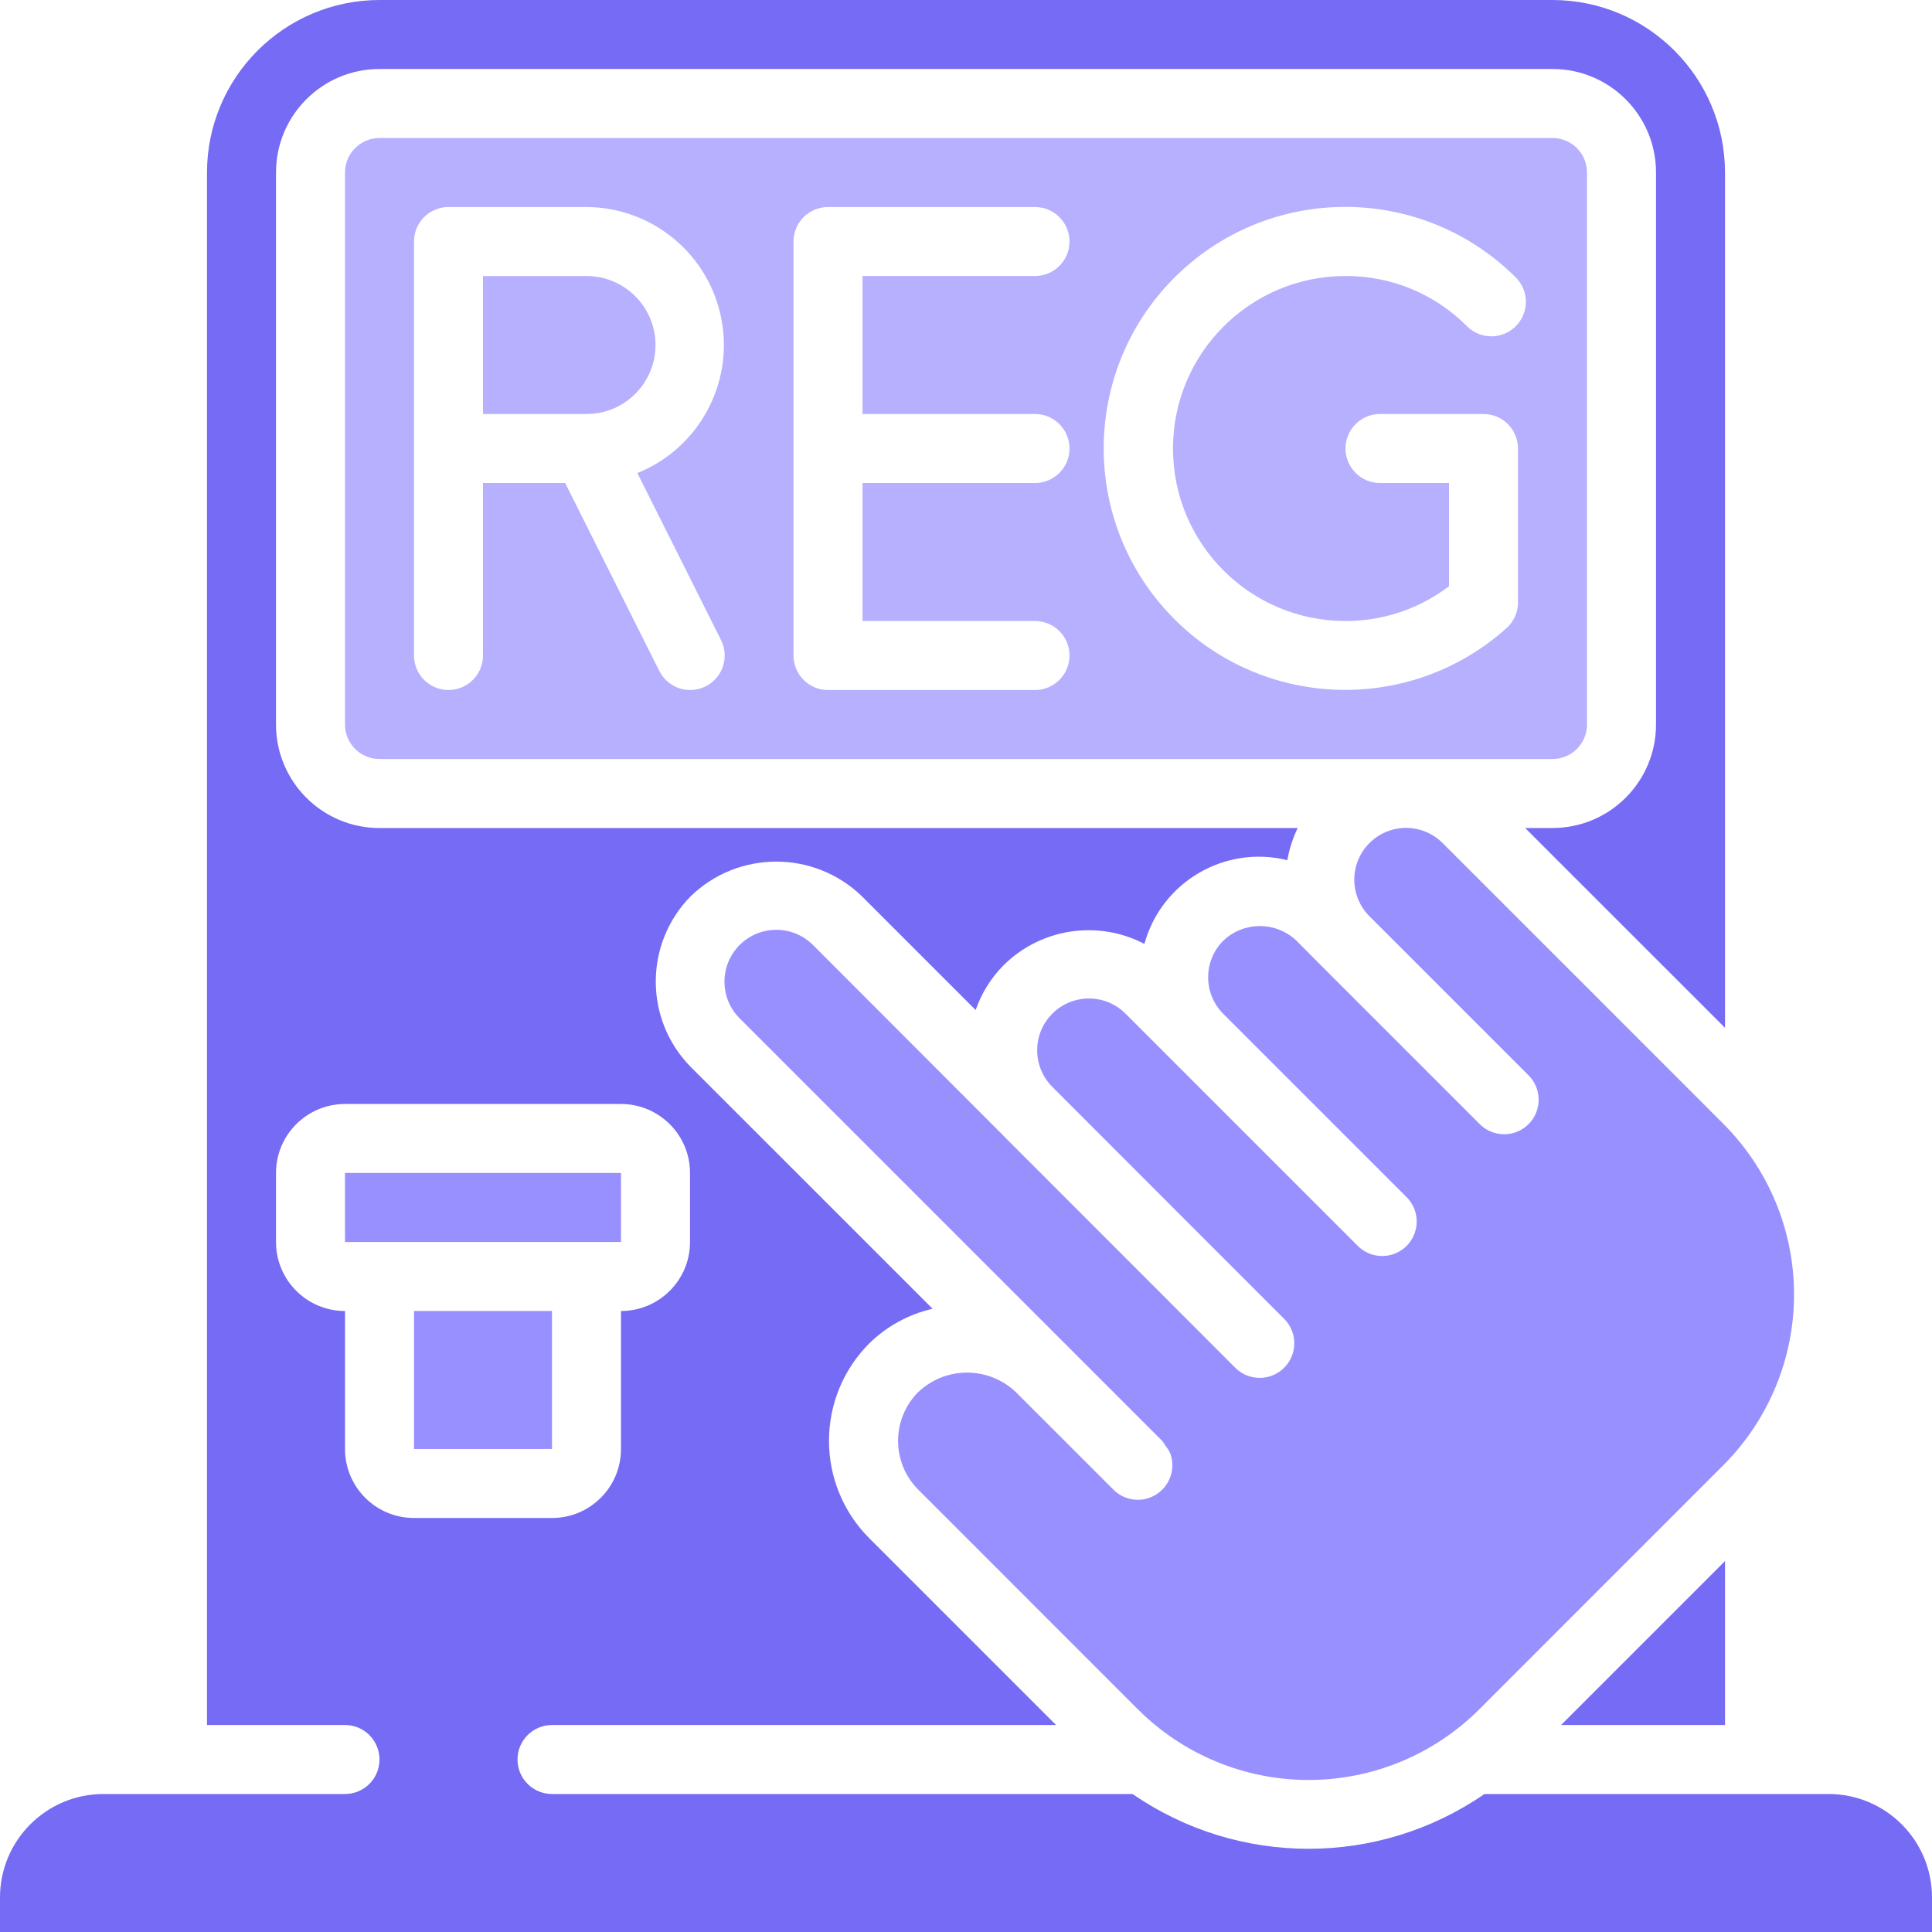 <svg width="80" height="80" viewBox="0 0 80 80" fill="none" xmlns="http://www.w3.org/2000/svg">
<g clip-path="url(#clip0_266_279778)">
<path d="M24.286 11.43H20V17.144H24.286C25.864 17.144 27.143 15.865 27.143 14.287C27.143 12.709 25.864 11.43 24.286 11.43Z" fill="#B6B0FF"/>
<path d="M71.357 46.532L66.309 41.481L59.737 34.91C59.196 34.368 58.407 34.156 57.668 34.354C56.928 34.552 56.35 35.129 56.151 35.868C55.953 36.608 56.163 37.397 56.705 37.939L63.276 44.51C63.647 44.869 63.796 45.4 63.666 45.899C63.535 46.399 63.145 46.789 62.645 46.92C62.146 47.05 61.615 46.901 61.256 46.53L54.684 39.959L53.684 38.952C52.836 38.144 51.503 38.144 50.654 38.952C49.818 39.788 49.818 41.145 50.654 41.981L58.226 49.553C58.597 49.912 58.746 50.443 58.615 50.942C58.485 51.442 58.095 51.832 57.595 51.962C57.096 52.093 56.565 51.944 56.206 51.573L46.61 41.977C45.775 41.138 44.418 41.135 43.579 41.97C42.74 42.805 42.736 44.162 43.572 45.002L50.109 51.544L53.18 54.616C53.54 54.98 53.678 55.508 53.542 56.001C53.407 56.494 53.019 56.878 52.524 57.008C52.029 57.137 51.503 56.992 51.143 56.629L47.785 53.267L41.557 47.036C41.549 47.027 41.543 47.017 41.534 47.009L33.66 39.127C32.82 38.291 31.46 38.293 30.624 39.134C29.787 39.974 29.79 41.333 30.63 42.17L44.842 56.382L48.127 59.667C48.177 59.729 48.221 59.795 48.259 59.864C48.329 59.948 48.389 60.04 48.439 60.137C48.695 60.767 48.471 61.49 47.904 61.865C47.338 62.241 46.585 62.165 46.105 61.684L42.063 57.643C40.931 56.568 39.155 56.568 38.023 57.643C36.908 58.759 36.908 60.567 38.023 61.683L47.114 70.776C48.99 72.651 51.534 73.705 54.186 73.705C56.838 73.705 59.382 72.651 61.257 70.776L71.357 60.673C73.233 58.797 74.287 56.254 74.287 53.602C74.287 50.949 73.233 48.407 71.357 46.532Z" fill="#9990FF"/>
<path d="M65.714 30.001V7.143C65.714 6.354 65.075 5.715 64.286 5.715H15.714C14.925 5.715 14.286 6.354 14.286 7.143V30.001C14.286 30.79 14.925 31.429 15.714 31.429H64.286C65.075 31.429 65.714 30.79 65.714 30.001ZM29.857 26.505C30.21 27.211 29.923 28.069 29.217 28.422C28.511 28.775 27.653 28.488 27.3 27.782L23.403 20.001H20V27.143C20 27.932 19.36 28.572 18.571 28.572C17.782 28.572 17.143 27.932 17.143 27.143V10.001C17.143 9.212 17.782 8.572 18.571 8.572H24.286C27.018 8.585 29.359 10.53 29.872 13.213C30.385 15.897 28.926 18.568 26.391 19.588L29.857 26.505ZM42.857 17.143C43.646 17.143 44.286 17.783 44.286 18.572C44.286 19.361 43.646 20.001 42.857 20.001H35.714V25.715H42.857C43.646 25.715 44.286 26.354 44.286 27.143C44.286 27.932 43.646 28.572 42.857 28.572H34.286C33.497 28.572 32.857 27.932 32.857 27.143V10.001C32.857 9.212 33.497 8.572 34.286 8.572H42.857C43.646 8.572 44.286 9.212 44.286 10.001C44.286 10.79 43.646 11.429 42.857 11.429H35.714V17.143H42.857ZM55.714 25.715C57.262 25.717 58.768 25.211 60 24.275V20.001H57.143C56.354 20.001 55.714 19.361 55.714 18.572C55.714 17.783 56.354 17.143 57.143 17.143H61.429C62.218 17.143 62.857 17.783 62.857 18.572V24.943C62.857 25.347 62.687 25.731 62.389 26.002C58.332 29.651 52.099 29.374 48.381 25.38C44.664 21.385 44.835 15.148 48.765 11.364C52.696 7.579 58.935 7.644 62.786 11.509C63.325 12.072 63.314 12.963 62.76 13.512C62.207 14.061 61.315 14.065 60.757 13.521C59.426 12.174 57.608 11.42 55.714 11.429C51.769 11.429 48.571 14.627 48.571 18.572C48.571 22.517 51.769 25.715 55.714 25.715Z" fill="#B6B0FF"/>
<path d="M71.429 71.428V64.641L64.642 71.428H71.429Z" fill="#766BF4"/>
<path d="M25.714 51.428V48.57H14.286H14.284L14.286 51.428H15.714H24.286H25.714Z" fill="#9990FF"/>
<path d="M17.143 54.285H22.857V59.999H17.143V54.285Z" fill="#9990FF"/>
<path d="M75.715 74.286H61.469C57.083 77.311 51.283 77.311 46.897 74.286H22.857C22.068 74.286 21.429 73.646 21.429 72.857C21.429 72.068 22.068 71.429 22.857 71.429H43.729L42.064 69.764L36 63.701C33.769 61.47 33.769 57.853 36 55.621C36.724 54.913 37.629 54.419 38.616 54.193L28.603 44.181C26.671 42.22 26.671 39.07 28.603 37.109C30.578 35.2 33.71 35.2 35.686 37.109L40.4 41.823C40.642 41.125 41.038 40.49 41.559 39.966C43.103 38.436 45.459 38.08 47.387 39.084C48.094 36.516 50.72 34.978 53.306 35.619C53.386 35.157 53.53 34.709 53.734 34.287H15.714C13.347 34.287 11.429 32.368 11.429 30.001V7.143C11.429 4.776 13.347 2.857 15.714 2.857H64.286C66.653 2.857 68.572 4.776 68.572 7.143V30C68.572 32.367 66.653 34.286 64.286 34.286H63.154L65.043 36.176L71.429 42.56V7.143C71.424 3.2 68.229 0.005 64.286 0H15.714C11.771 0.005 8.576 3.2 8.571 7.143V71.429H14.286C15.075 71.429 15.714 72.068 15.714 72.857C15.714 73.646 15.075 74.286 14.286 74.286H4.286C1.919 74.286 0 76.204 0 78.571V80H80V78.571C80 76.204 78.081 74.286 75.715 74.286ZM14.286 60V54.286C12.708 54.286 11.429 53.007 11.429 51.429V48.571C11.429 46.993 12.708 45.714 14.286 45.714H25.714C27.292 45.714 28.572 46.993 28.572 48.571V51.429C28.572 53.007 27.292 54.286 25.714 54.286V60C25.714 61.578 24.435 62.857 22.857 62.857H17.143C15.565 62.857 14.286 61.578 14.286 60Z" fill="#766BF4"/>
</g>
<defs>
<clipPath id="clip0_266_279778">
<rect width="80" height="80" fill="white"/>
</clipPath>
</defs>
</svg>
